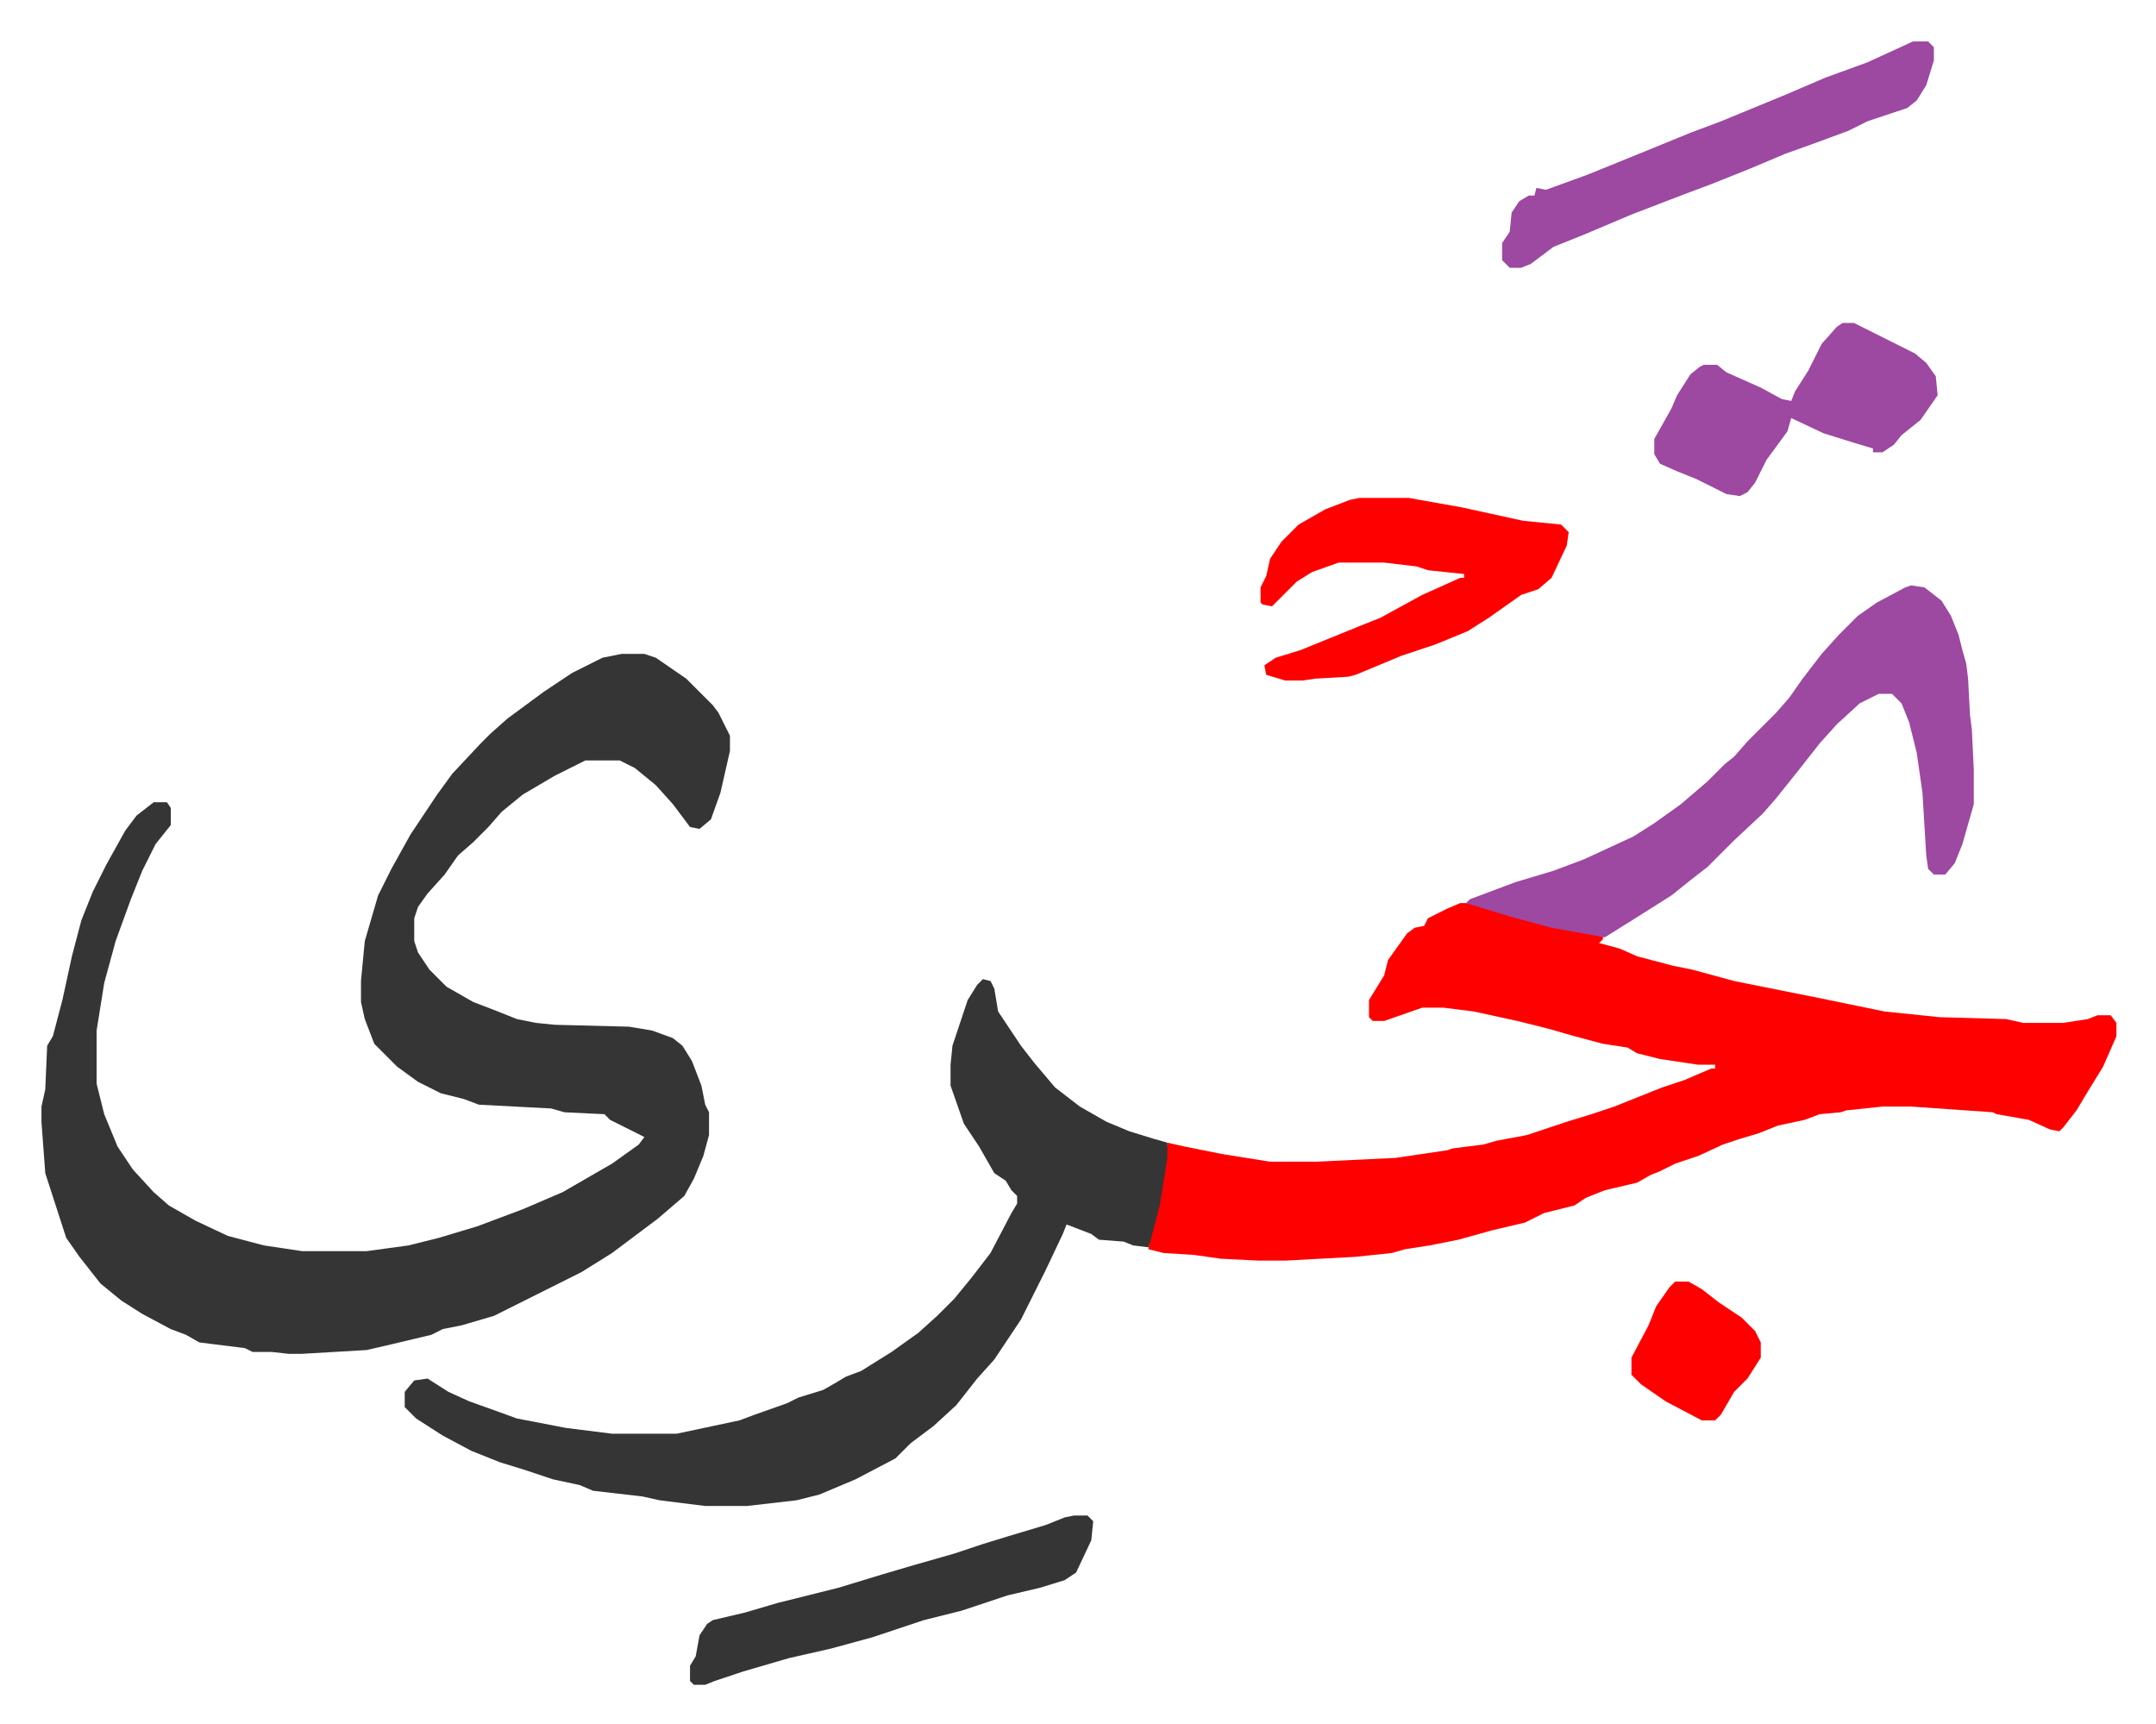 <svg xmlns="http://www.w3.org/2000/svg" role="img" viewBox="-21.80 308.20 1133.60 906.60"><path fill="#353535" id="rule_normal" d="M305 652h12l6 2 16 11 9 9 5 5 3 4 6 12v8l-5 22-5 14-6 5-5-1-9-12-9-10-11-9-8-4h-18l-16 8-17 10-11 9-7 8-8 8-8 7-7 10-9 10-5 7-2 6v12l2 6 6 9 9 9 14 8 13 5 10 4 10 2 10 1 39 1 12 2 11 4 5 4 5 8 5 13 2 10 2 4v12l-3 11-5 12-5 9-14 12-16 12-8 6-16 10-16 8-30 15-17 5-10 2-6 3-21 5-13 3-34 2h-7l-9-1h-10l-4-2-24-3-7-4-8-3-15-8-11-7-11-9-11-14-7-10-11-34-2-27v-8l2-9 1-23 3-5 5-19 5-23 5-19 6-15 7-14 10-18 6-8 9-7h7l2 3v9l-8 10-7 14-6 15-8 22-6 22-4 25v28l4 16 7 17 8 12 11 12 8 7 14 8 17 8 19 5 20 3h34l22-3 16-4 20-6 24-9 21-9 26-15 14-10 3-4-4-2-14-7-3-3-21-1-7-2-38-2-8-3-12-3-12-6-11-8-12-12-5-13-2-9v-11l2-21 7-24 7-14 10-18 14-21 8-11 15-16 5-5 9-8 19-14 15-10 16-8z"/><path fill="#ff0000" id="rule_qalqalah" d="M746 783h7l33 10 23 5 12 2v2l-2 2 11 3 9 4 19 5 10 2 22 6 25 5 20 4 34 7 29 3 35 1 9 2h21l13-2 5-2h7l3 4v7l-7 16-8 13-6 10-7 9-2 2-5-1-11-5-17-3-2-1-43-3h-15l-19 2-3 1-11 1-8 3-14 3-10 4-10 3-9 3-13 6-12 4-8 4-5 2-7 4-17 4-10 4-6 4-16 4-10 5-17 4-18 5-15 3-13 2-7 2-19 2-37 2h-14l-20-1-14-2-16-1-8-2 1-8 4-15 4-25 1-8 9 2 20 4 25 4h24l42-2 27-4 3-1 16-2 7-2 16-3 21-7 13-4 12-4 25-10 12-4 14-6h2v-2h-9l-20-3-12-3-5-3-13-2-15-4-14-4-16-4-23-5-16-2h-11l-20 7h-6l-2-2v-9l8-13 2-8 10-14 4-3 5-1 2-4 10-5z"/><path fill="#353535" id="rule_normal" d="M495 823l4 1 2 4 2 12 12 18 7 9 11 13 13 10 14 8 12 5 13 4 7 2v8l-4 25-5 19-1 3-8-1-5-2-13-1-4-3-13-5-2 5-9 19-6 12-7 14-14 21-9 10-11 14-12 11-12 9-8 8-21 11-19 8-12 3-26 3h-22l-24-3-9-2-26-3-7-3-14-3-15-5-13-4-15-6-15-8-14-9-5-5-1-1v-8l5-6 7-1 11 7 11 5 14 5 11 4 26 5 24 3h34l33-7 8-3 17-6 6-3 13-4 7-4 5-3 8-3 16-10 14-10 10-9 9-9 9-11 10-13 11-21 3-5v-4l-3-3-3-5-6-4-8-14-8-12-7-20v-11l1-10 8-24 5-8z"/><path fill="#9d48a1" id="rule_ikhfa" d="M983 616l7 1 9 7 5 8 4 10 2 8 2 7 1 8 1 19 1 8 1 21v18l-6 21-4 10-5 6h-6l-3-3-1-7-2-33-3-21-4-16-4-10-5-5h-7l-10 5-12 11-9 10-11 14-12 15-7 8-15 14-14 14-9 7-10 8-19 12-16 10-28-5-22-6-23-7 2-2 24-9 20-6 16-6 26-12 11-7 14-10 14-12 9-9 5-4 7-8 10-10 5-5 7-8 7-10 10-13 9-10 10-10 10-7 15-8z"/><path fill="#ff0000" id="rule_qalqalah" d="M693 570h26l28 5 32 7 20 2 4 4-1 7-8 17-7 6-9 3-17 12-11 7-17 7-18 6-24 10-4 1-17 1-7 1h-9l-10-3-1-5 6-4 13-4 32-13 10-4 22-12 20-9h2v-2l-19-2-6-2-17-2h-24l-14 5-8 5-8 8-5 5-5-1-1-1v-8l3-6 2-9 6-9 9-9 14-8 13-5z"/><path fill="#9d48a1" id="rule_ikhfa" d="M984 330h8l3 3v7l-4 13-5 8-5 4-21 7-10 5-19 7-14 5-19 8-20 8-16 6-26 10-26 11-15 6-12 9-5 2h-6l-4-4v-9l4-6 1-10 4-6 5-3h3l1-4 5 1 22-8 32-13 22-9 16-6 34-14 21-9 22-8zm-37 148h6l32 16 6 5 5 7 1 10-9 13-10 8-4 5-6 4h-5v-2l-10-3-16-5-17-8-2 7-11 15-6 12-4 5-4 2-7-1-16-8-10-4-9-4-3-5v-8l9-16 3-7 7-11 5-4 2-1h7l5 4 18 8 11 6 5 1 2-5 7-11 7-14 8-9z"/><path fill="#353535" id="rule_normal" d="M543 1105h7l3 3-1 10-8 17-6 4-13 4-17 4-24 8-20 5-27 9-22 6-22 5-24 7-15 5-5 2h-6l-2-2v-8l3-5 2-11 4-6 3-2 17-4 17-5 32-8 23-7 17-5 21-6 15-5 13-4 20-6 10-4z"/><path fill="#ff0000" id="rule_qalqalah" d="M859 982h7l7 4 9 7 12 8 7 7 3 6v8l-7 11-7 7-7 12-3 3h-7l-19-10-13-9-5-5v-9l9-17 4-10 7-10z"/></svg>
